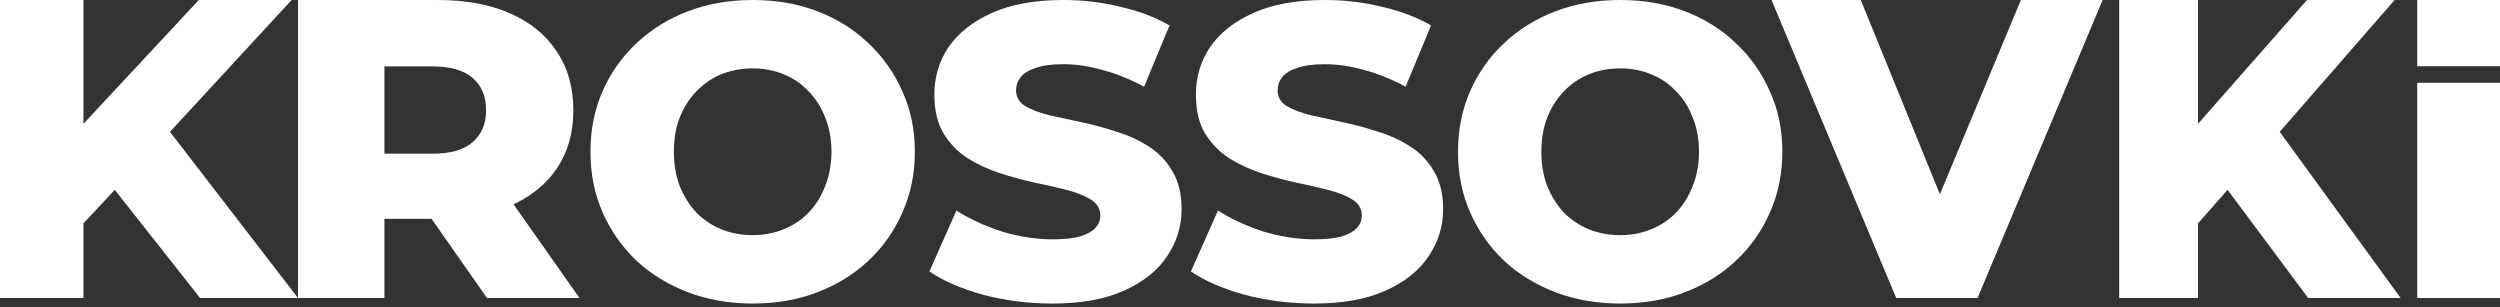 <svg width="179" height="22" viewBox="0 0 179 22" fill="none" xmlns="http://www.w3.org/2000/svg">
<rect x="0" y="0" width="179" height="22" fill="#333333" stroke="none"/>
<path d="M173.073 21.338V5.927H179V21.338H173.073Z" fill="white"/>
<path d="M173.073 -2.24113e-05V4.742H179V-2.24113e-05H173.073Z" fill="white"/>
<path d="M156.831 16.613L156.514 9.846L165.18 0H171.456L162.819 9.907L159.652 13.412L156.831 16.613ZM151.735 21.338V0H157.378V21.338H151.735ZM165.266 21.338L158.702 12.528L162.416 8.322L171.888 21.338H165.266Z" fill="white"/>
<path d="M135.769 21.338L126.841 0H133.231L140.755 18.472H136.993L144.697 0H150.549L141.592 21.338H135.769Z" fill="white"/>
<path d="M116.004 21.733C114.333 21.733 112.79 21.464 111.377 20.927C109.964 20.389 108.73 19.633 107.675 18.658C106.641 17.663 105.834 16.509 105.257 15.195C104.68 13.882 104.392 12.439 104.392 10.866C104.392 9.294 104.68 7.851 105.257 6.538C105.834 5.224 106.641 4.08 107.675 3.105C108.73 2.11 109.964 1.343 111.377 0.806C112.79 0.269 114.333 0 116.004 0C117.696 0 119.238 0.269 120.631 0.806C122.045 1.343 123.268 2.11 124.303 3.105C125.338 4.08 126.144 5.224 126.721 6.538C127.319 7.851 127.617 9.294 127.617 10.866C127.617 12.439 127.319 13.892 126.721 15.225C126.144 16.538 125.338 17.683 124.303 18.658C123.268 19.633 122.045 20.389 120.631 20.927C119.238 21.464 117.696 21.733 116.004 21.733ZM116.004 16.837C116.8 16.837 117.537 16.698 118.213 16.419C118.91 16.14 119.507 15.742 120.005 15.225C120.522 14.688 120.92 14.051 121.199 13.314C121.497 12.578 121.646 11.762 121.646 10.866C121.646 9.951 121.497 9.135 121.199 8.418C120.92 7.682 120.522 7.055 120.005 6.538C119.507 6 118.91 5.592 118.213 5.314C117.537 5.035 116.8 4.896 116.004 4.896C115.208 4.896 114.462 5.035 113.765 5.314C113.089 5.592 112.492 6 111.974 6.538C111.477 7.055 111.079 7.682 110.78 8.418C110.501 9.135 110.362 9.951 110.362 10.866C110.362 11.762 110.501 12.578 110.78 13.314C111.079 14.051 111.477 14.688 111.974 15.225C112.492 15.742 113.089 16.14 113.765 16.419C114.462 16.698 115.208 16.837 116.004 16.837Z" fill="white"/>
<path d="M94.074 21.733C92.363 21.733 90.711 21.524 89.119 21.106C87.546 20.668 86.263 20.111 85.268 19.434L87.208 15.076C88.143 15.673 89.218 16.17 90.432 16.568C91.666 16.946 92.89 17.136 94.104 17.136C94.92 17.136 95.577 17.066 96.074 16.927C96.572 16.767 96.93 16.568 97.149 16.329C97.388 16.071 97.507 15.772 97.507 15.434C97.507 14.956 97.288 14.578 96.85 14.3C96.413 14.021 95.845 13.792 95.149 13.613C94.452 13.434 93.676 13.255 92.82 13.075C91.984 12.896 91.139 12.668 90.283 12.389C89.447 12.11 88.681 11.752 87.984 11.314C87.288 10.856 86.72 10.269 86.283 9.553C85.845 8.817 85.626 7.891 85.626 6.777C85.626 5.523 85.964 4.388 86.641 3.373C87.337 2.358 88.372 1.542 89.746 0.925C91.119 0.308 92.83 0 94.88 0C96.253 0 97.597 0.159 98.91 0.478C100.244 0.776 101.428 1.224 102.463 1.821L100.642 6.209C99.647 5.672 98.662 5.274 97.686 5.015C96.711 4.737 95.766 4.597 94.85 4.597C94.034 4.597 93.378 4.687 92.88 4.866C92.382 5.025 92.024 5.244 91.805 5.523C91.586 5.801 91.477 6.12 91.477 6.478C91.477 6.936 91.686 7.304 92.104 7.583C92.542 7.841 93.109 8.06 93.805 8.239C94.522 8.399 95.298 8.568 96.134 8.747C96.99 8.926 97.836 9.155 98.671 9.433C99.527 9.692 100.303 10.05 101 10.508C101.697 10.946 102.254 11.533 102.672 12.27C103.11 12.986 103.328 13.892 103.328 14.986C103.328 16.2 102.98 17.325 102.284 18.359C101.607 19.374 100.582 20.19 99.209 20.807C97.856 21.424 96.144 21.733 94.074 21.733Z" fill="white"/>
<path d="M75.349 21.733C73.637 21.733 71.985 21.524 70.393 21.106C68.821 20.668 67.537 20.111 66.542 19.434L68.482 15.076C69.418 15.673 70.493 16.17 71.707 16.568C72.94 16.946 74.164 17.136 75.378 17.136C76.194 17.136 76.851 17.066 77.349 16.927C77.846 16.767 78.204 16.568 78.423 16.329C78.662 16.071 78.782 15.772 78.782 15.434C78.782 14.956 78.563 14.578 78.125 14.3C77.687 14.021 77.12 13.792 76.423 13.613C75.727 13.434 74.951 13.255 74.095 13.075C73.259 12.896 72.413 12.668 71.557 12.389C70.721 12.11 69.955 11.752 69.259 11.314C68.562 10.856 67.995 10.269 67.557 9.553C67.119 8.817 66.9 7.891 66.9 6.777C66.9 5.523 67.239 4.388 67.915 3.373C68.612 2.358 69.647 1.542 71.02 0.925C72.393 0.308 74.105 0 76.155 0C77.528 0 78.871 0.159 80.185 0.478C81.518 0.776 82.702 1.224 83.737 1.821L81.916 6.209C80.921 5.672 79.936 5.274 78.961 5.015C77.986 4.737 77.04 4.597 76.125 4.597C75.309 4.597 74.652 4.687 74.154 4.866C73.657 5.025 73.299 5.244 73.08 5.523C72.861 5.801 72.751 6.12 72.751 6.478C72.751 6.936 72.96 7.304 73.378 7.583C73.816 7.841 74.383 8.06 75.08 8.239C75.796 8.399 76.573 8.568 77.408 8.747C78.264 8.926 79.11 9.155 79.946 9.433C80.802 9.692 81.578 10.05 82.274 10.508C82.971 10.946 83.528 11.533 83.946 12.27C84.384 12.986 84.603 13.892 84.603 14.986C84.603 16.2 84.255 17.325 83.558 18.359C82.881 19.374 81.856 20.19 80.483 20.807C79.13 21.424 77.418 21.733 75.349 21.733Z" fill="white"/>
<path d="M53.89 21.733C52.218 21.733 50.676 21.464 49.263 20.927C47.85 20.389 46.616 19.633 45.561 18.658C44.526 17.663 43.72 16.509 43.143 15.195C42.566 13.882 42.277 12.439 42.277 10.866C42.277 9.294 42.566 7.851 43.143 6.538C43.72 5.224 44.526 4.08 45.561 3.105C46.616 2.11 47.85 1.343 49.263 0.806C50.676 0.269 52.218 0 53.89 0C55.582 0 57.124 0.269 58.517 0.806C59.93 1.343 61.154 2.11 62.189 3.105C63.224 4.08 64.03 5.224 64.607 6.538C65.204 7.851 65.503 9.294 65.503 10.866C65.503 12.439 65.204 13.892 64.607 15.225C64.03 16.538 63.224 17.683 62.189 18.658C61.154 19.633 59.93 20.389 58.517 20.927C57.124 21.464 55.582 21.733 53.89 21.733ZM53.89 16.837C54.686 16.837 55.422 16.698 56.099 16.419C56.796 16.14 57.393 15.742 57.89 15.225C58.408 14.688 58.806 14.051 59.084 13.314C59.383 12.578 59.532 11.762 59.532 10.866C59.532 9.951 59.383 9.135 59.084 8.418C58.806 7.682 58.408 7.055 57.89 6.538C57.393 6 56.796 5.592 56.099 5.314C55.422 5.035 54.686 4.896 53.89 4.896C53.094 4.896 52.348 5.035 51.651 5.314C50.974 5.592 50.377 6 49.86 6.538C49.362 7.055 48.964 7.682 48.666 8.418C48.387 9.135 48.248 9.951 48.248 10.866C48.248 11.762 48.387 12.578 48.666 13.314C48.964 14.051 49.362 14.688 49.86 15.225C50.377 15.742 50.974 16.14 51.651 16.419C52.348 16.698 53.094 16.837 53.89 16.837Z" fill="white"/>
<path d="M21.338 21.338V0H31.336C33.336 0 35.054 0.315 36.491 0.945C37.949 1.575 39.074 2.489 39.865 3.688C40.657 4.867 41.053 6.269 41.053 7.895C41.053 9.5 40.657 10.892 39.865 12.071C39.074 13.229 37.949 14.124 36.491 14.754C35.054 15.363 33.336 15.668 31.336 15.668H24.775L27.524 13.138V21.338H21.338ZM34.867 21.338L29.43 13.565H36.023L41.49 21.338H34.867ZM27.524 13.778L24.775 11.004H30.961C32.252 11.004 33.211 10.73 33.836 10.181C34.481 9.632 34.804 8.87 34.804 7.895C34.804 6.899 34.481 6.127 33.836 5.578C33.211 5.03 32.252 4.755 30.961 4.755H24.775L27.524 1.981V13.778Z" fill="white"/>
<path d="M5.395 16.613L5.06 9.846L14.235 0H20.881L11.736 9.907L8.383 13.412L5.395 16.613ZM0 21.338V0H5.975V21.338H0ZM14.327 21.338L7.377 12.528L11.309 8.322L21.338 21.338H14.327Z" fill="white"/>
</svg>
